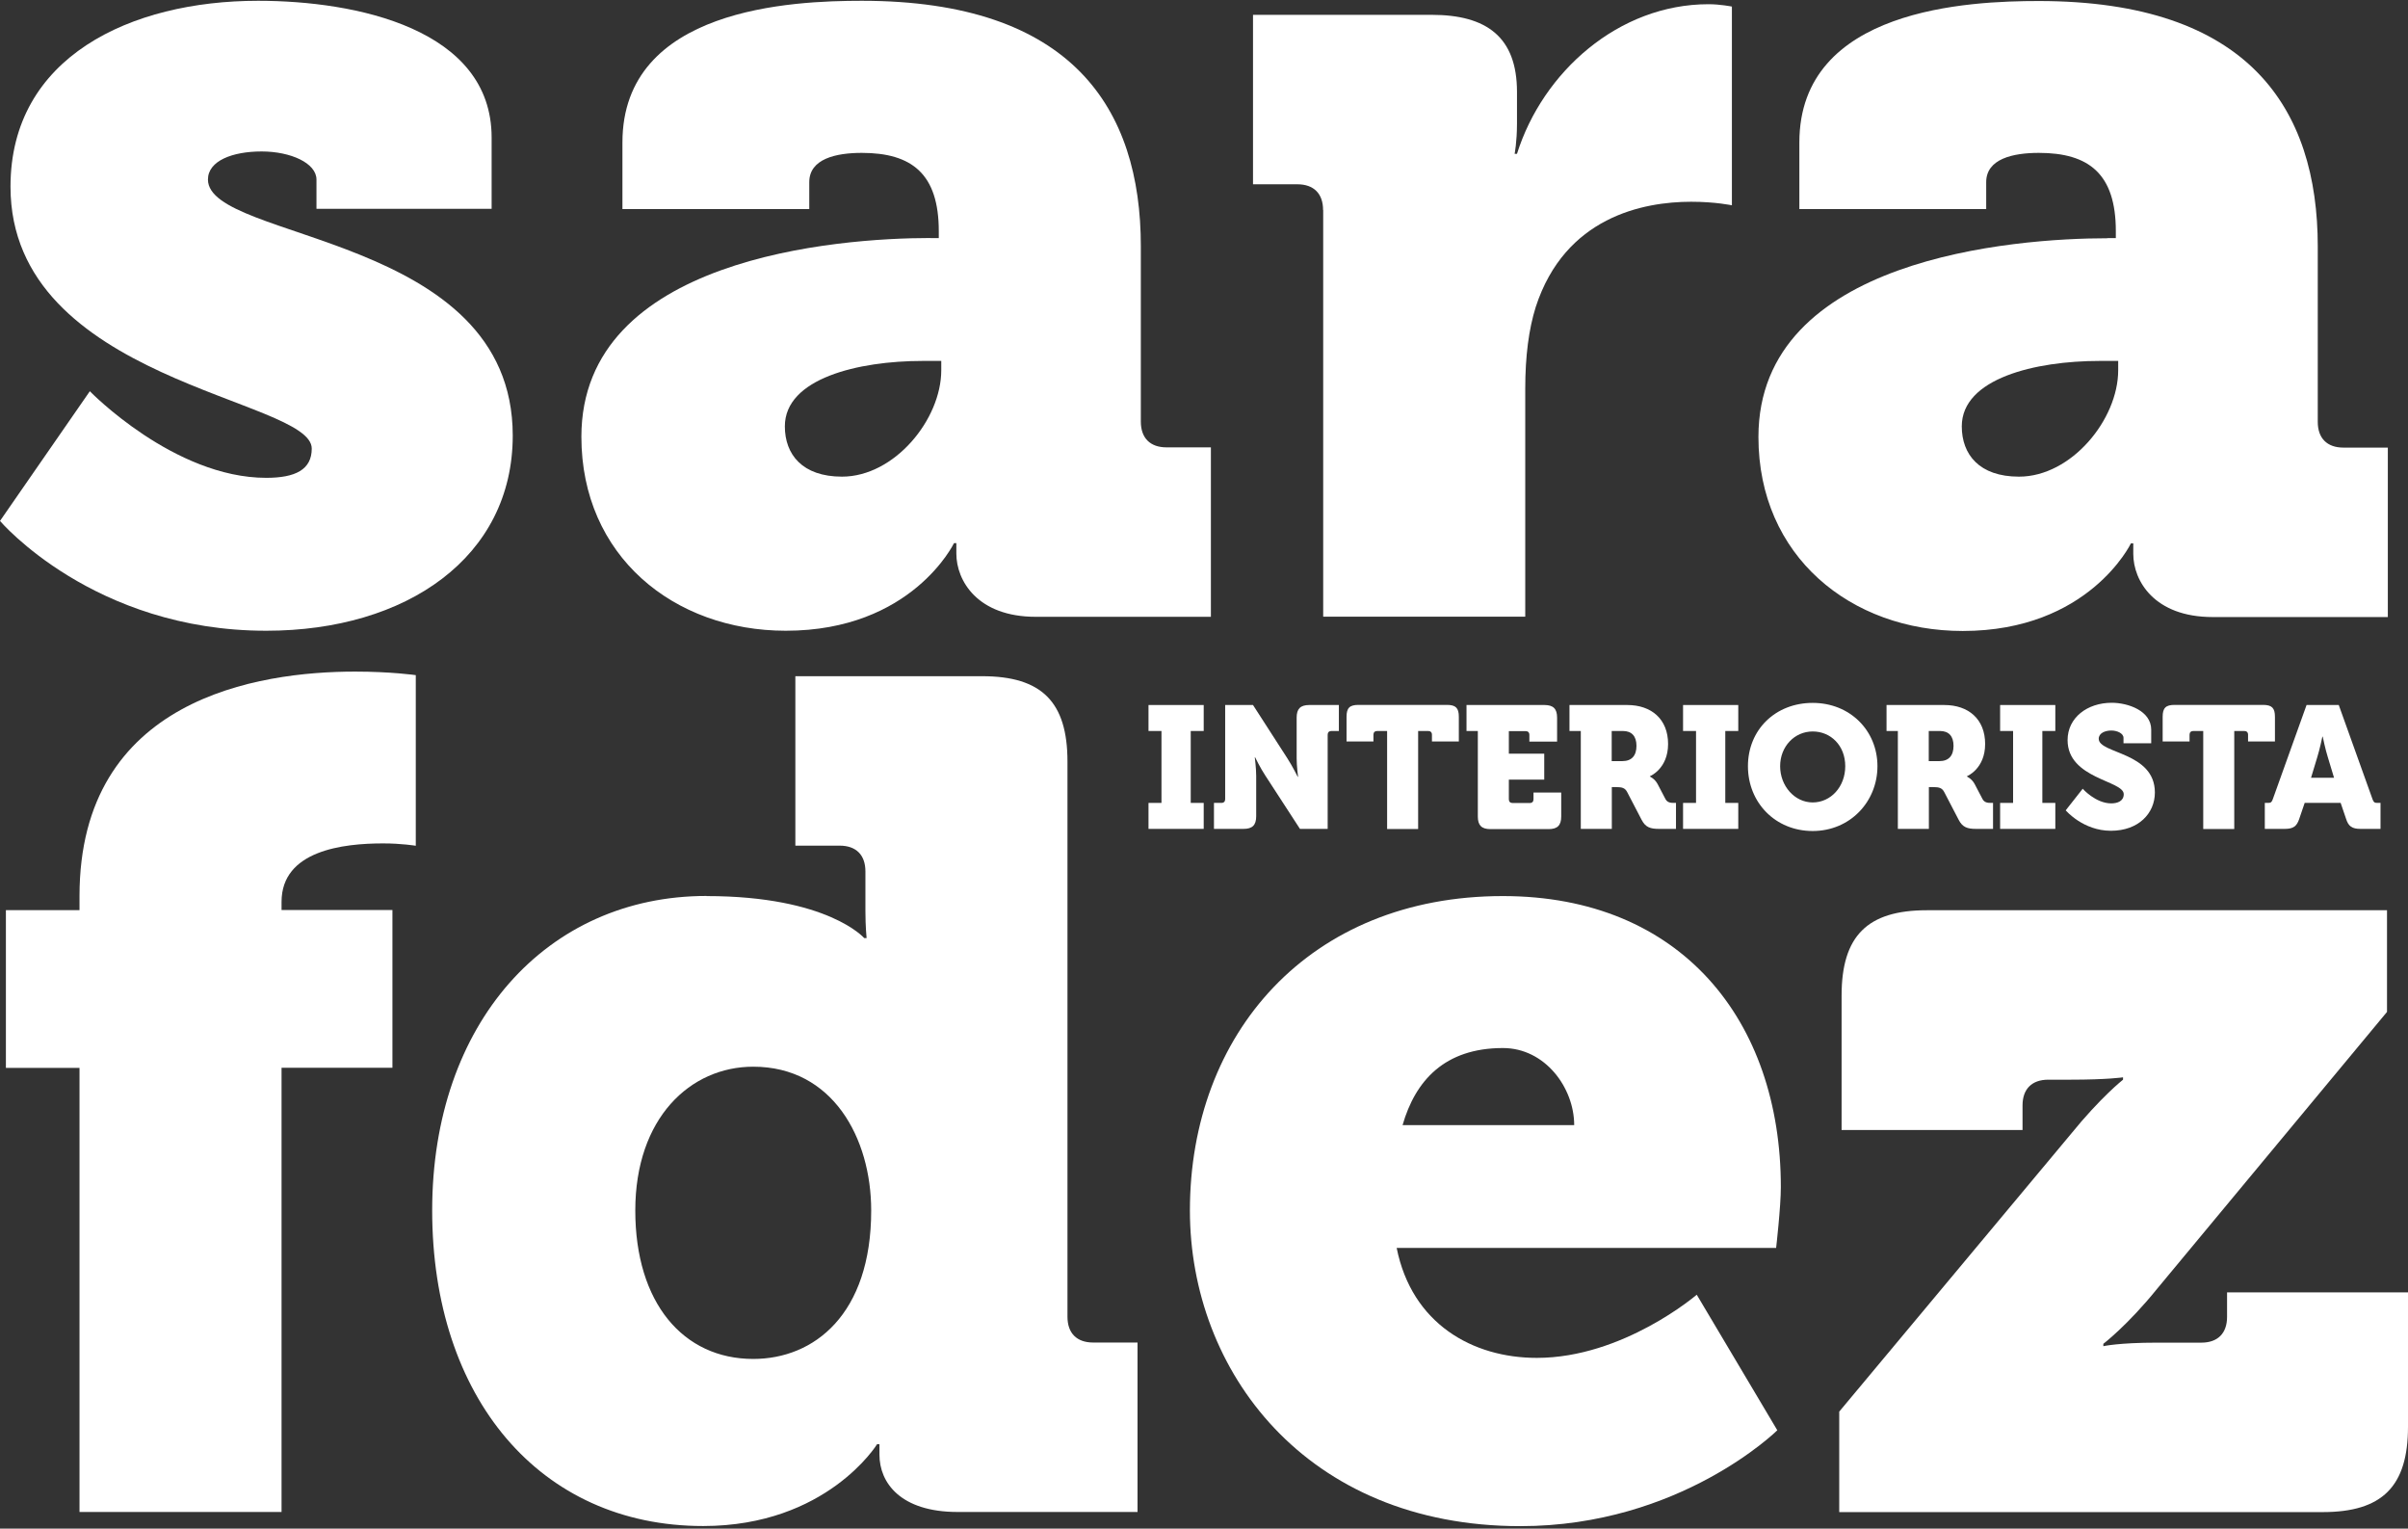 <svg xmlns="http://www.w3.org/2000/svg" width="739" height="469" viewBox="0 0 739 469" fill="none"><rect x="0" y="0" width="739" height="469" fill="#333333" stroke="none"/><g clip-path="url(#clip0_2826_358)"><path d="M27.584 120.049C27.584 120.049 53.393 146.604 81.701 146.604C90.642 146.604 95.674 144.105 95.674 137.62C95.674 122.186 3.222 117.187 3.222 57.265C3.222 17.45 40.145 0.241 79.203 0.241C109.321 0.241 150.877 8.864 150.877 42.194V64.076H97.122V55.091C97.122 50.055 89.23 46.469 80.289 46.469C71.348 46.469 63.819 49.331 63.819 55.091C63.819 74.111 157.357 71.575 157.357 133.635C157.357 170.95 124.741 193.52 81.737 193.52C28.669 193.557 0 159.828 0 159.828L27.584 120.013V120.049Z" fill="white"></path><path d="M285.609 73.061H288.106V70.923C288.106 53.352 279.853 46.904 264.469 46.904C256.577 46.904 248.36 48.715 248.36 55.888V64.148H191.021V43.715C191.021 2.379 243.328 0.241 264.469 0.241C328.975 0.241 350.115 33.245 350.115 75.56V129.36C350.115 134.395 352.975 137.257 358.006 137.257H371.617V189.245H317.862C299.943 189.245 293.5 178.123 293.5 169.863V166.639H292.776C292.776 166.639 279.889 193.52 241.156 193.52C206.768 193.52 178.424 170.551 178.424 133.997C178.424 79.111 256.903 73.024 285.572 73.024L285.609 73.061ZM258.387 146.242C274.532 146.242 288.867 128.671 288.867 113.6V110.738H283.147C263.419 110.738 240.867 116.1 240.867 130.809C240.867 139.431 246.224 146.242 258.423 146.242H258.387Z" fill="white"></path><path d="M406.043 64.438C406.043 59.402 403.183 56.54 398.152 56.54H384.541V4.552H439.382C456.215 4.552 465.554 11.363 465.554 28.21V37.883C465.554 43.607 464.83 47.193 464.83 47.193H465.554C473.445 22.087 496.721 1.292 524.341 1.292C527.925 1.292 531.508 2.016 531.508 2.016V62.989C531.508 62.989 526.477 61.902 518.984 61.902C504.287 61.902 480.287 66.576 471.31 94.182C469.174 100.993 468.088 109.253 468.088 119.288V189.209H406.079V64.438H406.043Z" fill="white"></path><path d="M646.837 73.061H649.335V70.923C649.335 53.352 641.082 46.904 625.697 46.904C617.806 46.904 609.552 48.715 609.552 55.888V64.148H552.213V43.715C552.213 2.487 604.521 0.314 625.661 0.314C690.167 0.314 711.307 33.318 711.307 75.633V129.432C711.307 134.468 714.167 137.33 719.199 137.33H732.81V189.318H679.054C661.136 189.318 654.692 178.196 654.692 169.936V166.711H653.968C653.968 166.711 641.082 193.593 602.349 193.593C567.96 193.593 539.652 170.624 539.652 134.069C539.652 79.183 618.131 73.097 646.801 73.097L646.837 73.061ZM619.616 146.242C635.724 146.242 650.059 128.671 650.059 113.6V110.738H644.339C624.647 110.738 602.059 116.1 602.059 130.809C602.059 139.431 607.417 146.242 619.616 146.242Z" fill="white"></path><path d="M24.398 327.638H1.81V279.237H24.398V274.926C24.398 214.316 79.239 206.055 108.958 206.055C120.071 206.055 127.601 207.142 127.601 207.142V259.492C127.601 259.492 123.293 258.768 117.574 258.768C105.375 258.768 86.406 260.905 86.406 276.701V279.201H120.433V327.602H86.406V463.894H24.398V327.602V327.638Z" fill="white"></path><path d="M216.831 274.926C254.116 274.926 265.229 287.823 265.229 287.823H265.953C265.953 287.823 265.591 284.237 265.591 279.563V267.354C265.591 262.318 262.732 259.456 257.7 259.456H244.089V207.468H301.428C319.709 207.468 327.6 215.366 327.6 233.662V404.008C327.6 409.044 330.46 411.906 335.491 411.906H349.102V463.894H293.899C276.342 463.894 269.899 454.909 269.899 446.323V443.099H269.175C269.175 443.099 253.754 468.205 215.782 468.205C165.61 468.205 132.633 428.752 132.633 371.366C132.633 313.98 167.746 274.89 216.831 274.89V274.926ZM267.365 371.402C267.365 349.158 255.528 327.276 231.166 327.276C211.8 327.276 194.967 343.072 194.967 371.402C194.967 399.733 209.664 416.942 231.166 416.942C249.809 416.942 267.365 403.32 267.365 371.402Z" fill="white"></path><path d="M461.246 274.926C515.725 274.926 546.53 312.93 546.53 364.229C546.53 370.315 545.082 382.887 545.082 382.887H428.63C433.3 406.182 451.943 416.616 471.635 416.616C498.168 416.616 520.72 397.233 520.72 397.233L545.444 438.824C545.444 438.824 515.689 468.241 466.603 468.241C400.649 468.241 365.174 420.528 365.174 371.402C365.174 317.241 401.735 274.926 461.209 274.926H461.246ZM483.11 345.209C483.11 333.725 474.169 321.552 461.246 321.552C443.327 321.552 434.35 331.587 430.44 345.209H483.11Z" fill="white"></path><path d="M564.449 433.1L635.399 348.107C644.702 336.623 651.544 331.261 651.544 331.261V330.537C651.544 330.537 646.874 331.261 635.399 331.261H628.594C623.562 331.261 620.702 334.123 620.702 339.159V346.694H565.173V305.466C565.173 287.171 573.065 279.273 591.345 279.273H732.557V310.466L661.969 395.458C652.992 406.58 645.499 412.304 645.499 412.304V413.029C645.499 413.029 650.168 411.942 661.969 411.942H675.58C680.611 411.942 683.471 409.08 683.471 404.044V396.509H739V437.737C739 456.032 731.109 463.93 712.828 463.93H564.449V433.1Z" fill="white"></path><path d="M352.469 246.342H356.451V224.278H352.469V216.308H369.41V224.278H365.428V246.342H369.41V254.312H352.469V246.342Z" fill="white"></path><path d="M372.559 246.342H374.839C375.599 246.342 375.998 245.907 375.998 245.182V216.308H384.54L395.074 232.647C396.667 235.111 398.26 238.335 398.26 238.335H398.368C398.368 238.335 397.934 235.038 397.934 232.647V220.185C397.934 217.467 399.092 216.308 401.807 216.308H410.893V224.278H408.613C407.852 224.278 407.454 224.713 407.454 225.438V254.312H398.948L388.378 238.045C386.785 235.654 385.192 232.357 385.192 232.357H385.083C385.083 232.357 385.518 235.654 385.518 238.045V250.435C385.518 253.153 384.359 254.312 381.645 254.312H372.559V246.342Z" fill="white"></path><path d="M425.735 224.278H422.658C421.898 224.278 421.499 224.713 421.499 225.438V227.503H413.246V219.931C413.246 217.214 414.187 216.272 416.902 216.272H444.051C446.766 216.272 447.707 217.214 447.707 219.931V227.503H439.454V225.438C439.454 224.677 439.02 224.278 438.296 224.278H435.219V254.348H425.698V224.278H425.735Z" fill="white"></path><path d="M453.499 224.278H450.061V216.308H473.988C476.703 216.308 477.861 217.467 477.861 220.185V227.539H469.355V225.474C469.355 224.713 468.92 224.315 468.196 224.315H463.056V231.234H473.916V239.205H463.056V245.218C463.056 245.979 463.49 246.378 464.214 246.378H469.463C470.223 246.378 470.621 245.943 470.621 245.218V243.153H479.128V250.508C479.128 253.225 477.97 254.384 475.255 254.384H457.409C454.694 254.384 453.536 253.225 453.536 250.508V224.351L453.499 224.278Z" fill="white"></path><path d="M485.101 224.278H481.662V216.308H499.4C506.784 216.308 511.924 220.619 511.924 228.264C511.924 235.908 506.35 238.154 506.35 238.154V238.263C506.35 238.263 507.834 238.915 508.703 240.545L511.092 245.11C511.671 246.233 512.648 246.342 513.698 246.342H514.35V254.312H509.137C506.495 254.312 504.974 253.841 503.78 251.486L499.327 242.936C498.676 241.777 497.879 241.487 495.924 241.487H494.657V254.312H485.137V224.242L485.101 224.278ZM497.915 233.517C500.739 233.517 502.223 231.85 502.223 228.843C502.223 225.836 500.739 224.278 498.06 224.278H494.621V233.517H497.915Z" fill="white"></path><path d="M516.521 246.342H520.503V224.278H516.521V216.308H533.463V224.278H529.481V246.342H533.463V254.312H516.521V246.342Z" fill="white"></path><path d="M556.305 215.656C567.78 215.656 576.178 224.17 576.178 235.074C576.178 245.979 567.78 254.964 556.305 254.964C544.83 254.964 536.432 246.233 536.432 235.074C536.432 223.916 544.83 215.656 556.305 215.656ZM556.305 246.197C561.843 246.197 566.296 241.414 566.296 235.074C566.296 228.735 561.843 224.423 556.305 224.423C550.766 224.423 546.314 228.988 546.314 235.074C546.314 241.161 550.766 246.197 556.305 246.197Z" fill="white"></path><path d="M582.404 224.278H578.965V216.308H596.702C604.087 216.308 609.227 220.619 609.227 228.264C609.227 235.908 603.652 238.154 603.652 238.154V238.263C603.652 238.263 605.137 238.915 606.005 240.545L608.395 245.11C608.974 246.233 609.951 246.342 611.001 246.342H611.652V254.312H606.44C603.797 254.312 602.277 253.841 601.082 251.486L596.63 242.936C595.978 241.777 595.182 241.487 593.227 241.487H591.96V254.312H582.44V224.242L582.404 224.278ZM595.218 233.517C598.042 233.517 599.526 231.85 599.526 228.843C599.526 225.836 598.042 224.278 595.363 224.278H591.924V233.517H595.218Z" fill="white"></path><path d="M613.824 246.342H617.806V224.278H613.824V216.308H630.765V224.278H626.783V246.342H630.765V254.312H613.824V246.342Z" fill="white"></path><path d="M639.2 242.03C639.2 242.03 643.146 246.486 647.924 246.486C649.842 246.486 651.761 245.798 651.761 243.661C651.761 239.458 634.53 238.987 634.53 227.068C634.53 220.221 640.539 215.62 648.069 215.62C653.1 215.62 660.195 218.083 660.195 223.88V228.046H651.689V226.38C651.689 225.003 649.734 224.133 647.96 224.133C646.042 224.133 644.087 224.93 644.087 226.669C644.087 231.307 661.318 230.655 661.318 243.153C661.318 249.493 656.358 254.891 647.815 254.891C639.272 254.891 633.951 248.624 633.951 248.624L639.2 241.958V242.03Z" fill="white"></path><path d="M676.195 224.278H673.118C672.358 224.278 671.959 224.713 671.959 225.438V227.503H663.706V219.931C663.706 217.214 664.647 216.272 667.362 216.272H694.511C697.226 216.272 698.167 217.214 698.167 219.931V227.503H689.914V225.438C689.914 224.677 689.48 224.278 688.756 224.278H685.679V254.348H676.158V224.278H676.195Z" fill="white"></path><path d="M695.055 246.342H696.068C696.937 246.342 697.19 246.088 697.516 245.182L707.869 216.308H717.751L728.104 245.182C728.43 246.088 728.683 246.342 729.552 246.342H730.566V254.312H724.448C721.806 254.312 720.72 253.515 719.996 251.232L718.331 246.342H707.29L705.625 251.232C704.865 253.515 703.815 254.312 701.172 254.312H695.055V246.342ZM716.303 238.625L714.385 232.285C713.625 229.894 712.828 226.017 712.828 226.017H712.72C712.72 226.017 711.923 229.894 711.163 232.285L709.245 238.625H716.267H716.303Z" fill="white"></path></g><defs><clipPath id="clip0_2826_358"><rect width="739" height="468" fill="white" transform="translate(0 0.241)"></rect></clipPath></defs></svg>